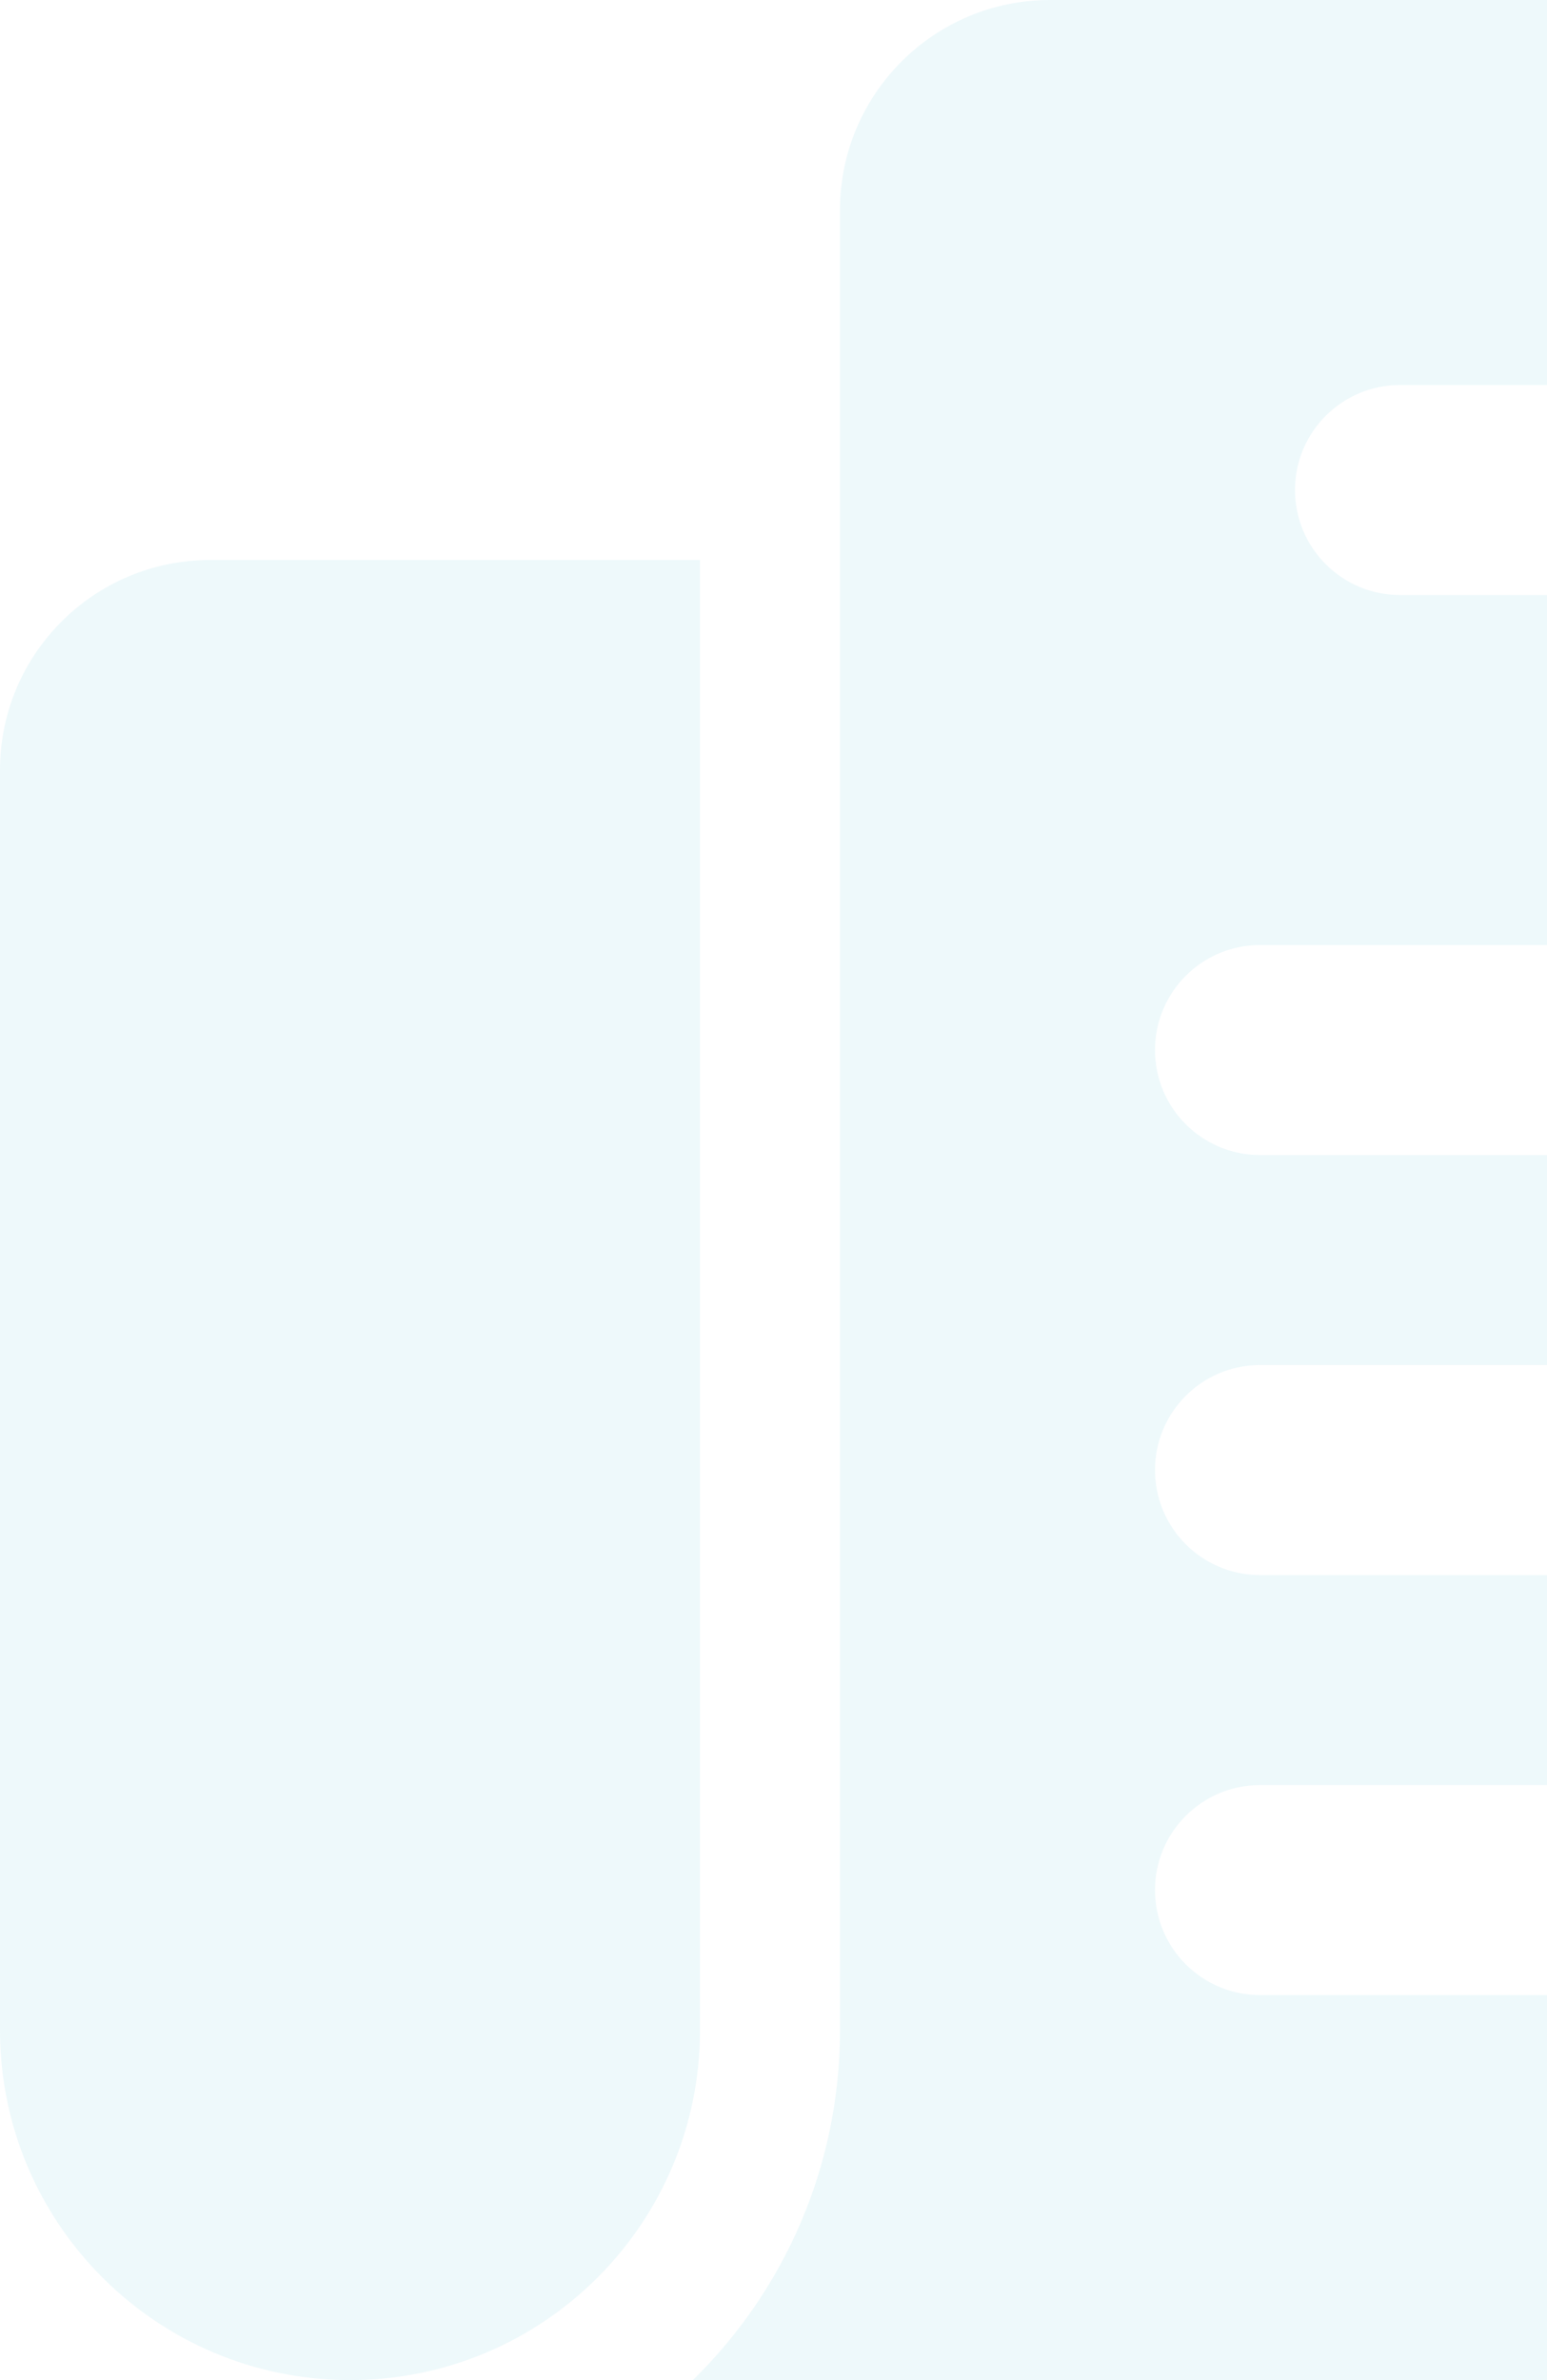<svg width="130" height="200" viewBox="0 0 130 200" fill="none" xmlns="http://www.w3.org/2000/svg">
<path fill-rule="evenodd" clip-rule="evenodd" d="M58.224 200H182.353C193.271 200 203.741 195.659 211.471 187.941C219.188 180.212 223.529 169.741 223.529 158.824V17.647C223.529 12.965 221.671 8.482 218.365 5.165C215.047 1.859 210.565 0 205.882 0H88.235C78.494 0 70.588 7.906 70.588 17.647V170.588C70.588 182.106 65.859 192.529 58.224 200ZM29.412 200C13.165 200 0 186.835 0 170.588V64.706C0 54.965 7.906 47.059 17.647 47.059H58.824V170.588C58.824 186.835 45.659 200 29.412 200ZM105.882 167.647H188.235C193.106 167.647 197.059 163.694 197.059 158.824C197.059 153.953 193.106 150 188.235 150H105.882C101.012 150 97.059 153.953 97.059 158.824C97.059 163.694 101.012 167.647 105.882 167.647ZM105.882 132.353H188.235C193.106 132.353 197.059 128.4 197.059 123.529C197.059 118.659 193.106 114.706 188.235 114.706H105.882C101.012 114.706 97.059 118.659 97.059 123.529C97.059 128.4 101.012 132.353 105.882 132.353ZM105.882 97.059H188.235C193.106 97.059 197.059 93.106 197.059 88.235C197.059 83.365 193.106 79.412 188.235 79.412H105.882C101.012 79.412 97.059 83.365 97.059 88.235C97.059 93.106 101.012 97.059 105.882 97.059ZM117.647 50H176.471C181.341 50 185.294 46.047 185.294 41.176C185.294 36.306 181.341 32.353 176.471 32.353H117.647C112.776 32.353 108.824 36.306 108.824 41.176C108.824 46.047 112.776 50 117.647 50Z" fill="#95D8E6" fill-opacity="0.16"/>
</svg>
